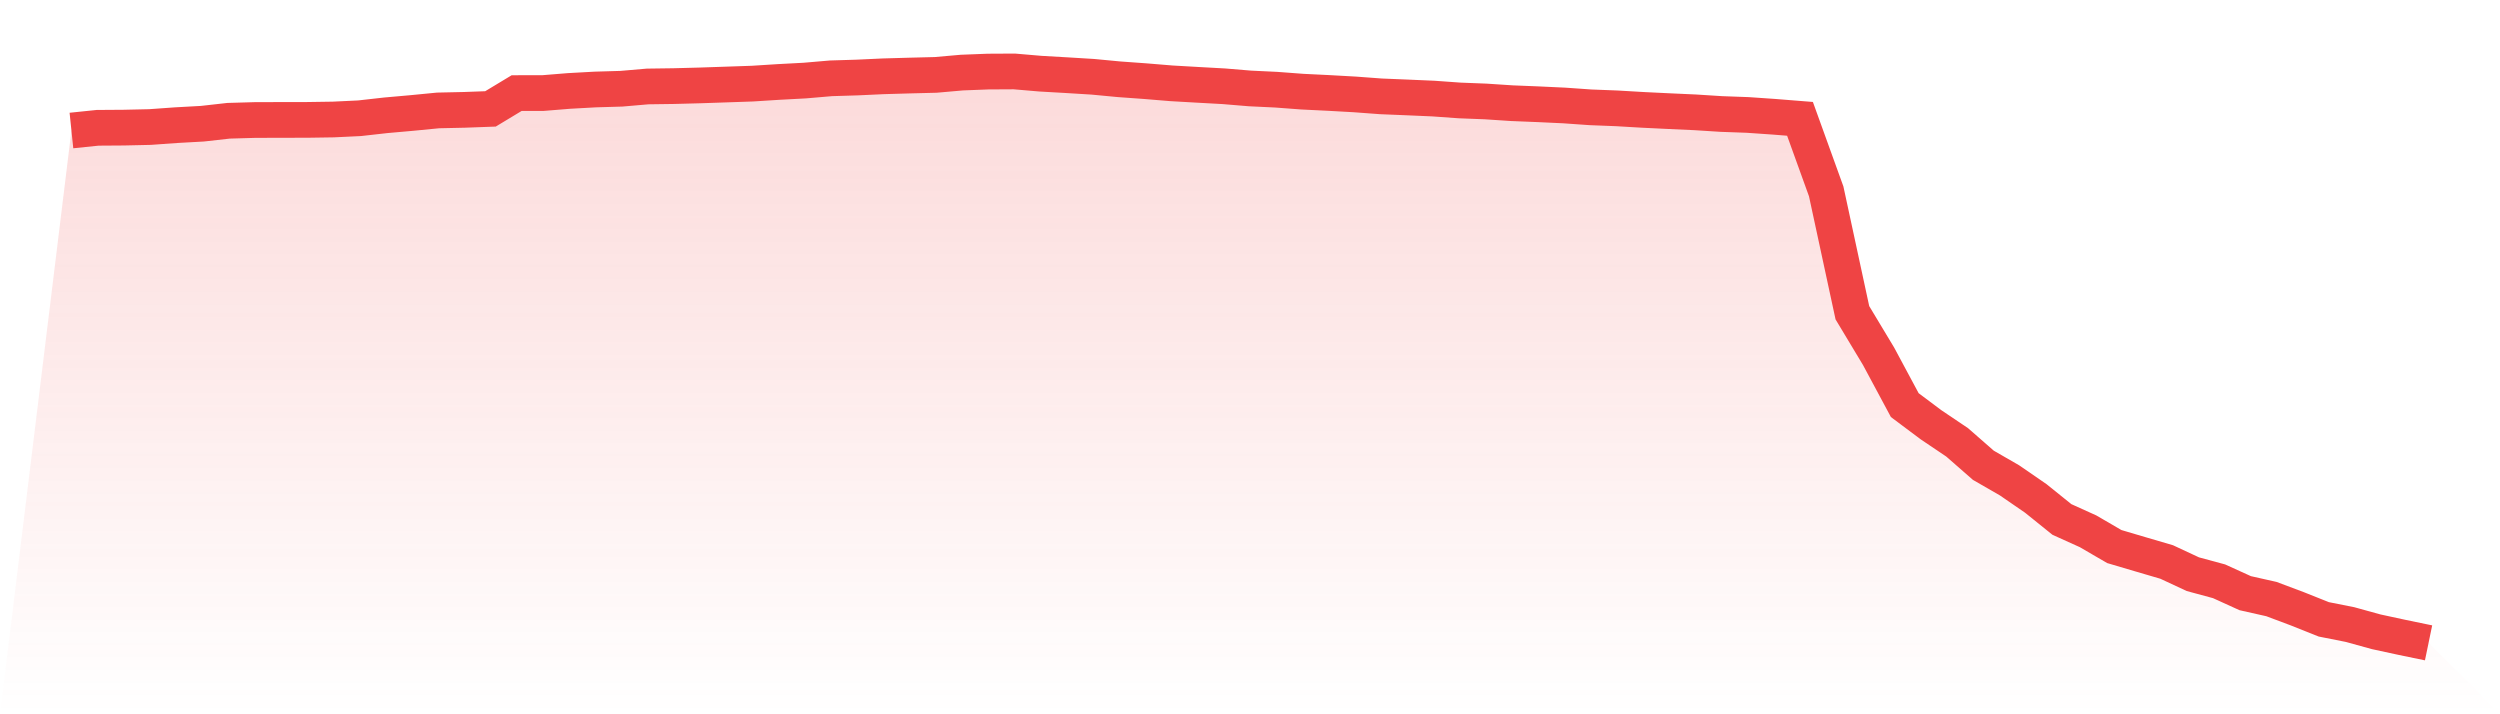 <svg viewBox="0 0 140 40" xmlns="http://www.w3.org/2000/svg">
<defs>
<linearGradient id="gradient" x1="0" x2="0" y1="0" y2="1">
<stop offset="0%" stop-color="#ef4444" stop-opacity="0.2"/>
<stop offset="100%" stop-color="#ef4444" stop-opacity="0"/>
</linearGradient>
</defs>
<path d="M4,7.309 L4,7.309 L5.467,7.157 L6.933,7.147 L8.4,7.114 L9.867,7.009 L11.333,6.928 L12.8,6.763 L14.267,6.721 L15.733,6.716 L17.2,6.714 L18.667,6.692 L20.133,6.622 L21.6,6.457 L23.067,6.327 L24.533,6.184 L26,6.152 L27.467,6.098 L28.933,5.213 L30.4,5.212 L31.867,5.093 L33.333,5.012 L34.8,4.969 L36.267,4.842 L37.733,4.822 L39.2,4.783 L40.667,4.733 L42.133,4.683 L43.6,4.59 L45.067,4.512 L46.533,4.386 L48,4.341 L49.467,4.273 L50.933,4.231 L52.4,4.194 L53.867,4.065 L55.333,4.008 L56.8,4 L58.267,4.126 L59.733,4.21 L61.2,4.3 L62.667,4.439 L64.133,4.545 L65.6,4.666 L67.067,4.75 L68.533,4.831 L70,4.953 L71.467,5.023 L72.933,5.133 L74.4,5.205 L75.867,5.287 L77.333,5.396 L78.8,5.456 L80.267,5.52 L81.733,5.625 L83.2,5.682 L84.667,5.779 L86.133,5.838 L87.6,5.907 L89.067,6.01 L90.533,6.067 L92,6.153 L93.467,6.224 L94.933,6.291 L96.4,6.384 L97.867,6.437 L99.333,6.538 L100.8,6.655 L102.267,10.717 L103.733,17.513 L105.2,19.952 L106.667,22.686 L108.133,23.784 L109.6,24.772 L111.067,26.055 L112.533,26.9 L114,27.909 L115.467,29.09 L116.933,29.753 L118.4,30.607 L119.867,31.041 L121.333,31.471 L122.8,32.155 L124.267,32.552 L125.733,33.218 L127.2,33.548 L128.667,34.099 L130.133,34.684 L131.6,34.975 L133.067,35.38 L134.533,35.697 L136,36 L140,40 L0,40 z" fill="url(#gradient)"/>
<path d="M4,7.309 L4,7.309 L5.467,7.157 L6.933,7.147 L8.4,7.114 L9.867,7.009 L11.333,6.928 L12.8,6.763 L14.267,6.721 L15.733,6.716 L17.2,6.714 L18.667,6.692 L20.133,6.622 L21.6,6.457 L23.067,6.327 L24.533,6.184 L26,6.152 L27.467,6.098 L28.933,5.213 L30.4,5.212 L31.867,5.093 L33.333,5.012 L34.8,4.969 L36.267,4.842 L37.733,4.822 L39.2,4.783 L40.667,4.733 L42.133,4.683 L43.6,4.59 L45.067,4.512 L46.533,4.386 L48,4.341 L49.467,4.273 L50.933,4.231 L52.4,4.194 L53.867,4.065 L55.333,4.008 L56.8,4 L58.267,4.126 L59.733,4.21 L61.2,4.3 L62.667,4.439 L64.133,4.545 L65.6,4.666 L67.067,4.75 L68.533,4.831 L70,4.953 L71.467,5.023 L72.933,5.133 L74.4,5.205 L75.867,5.287 L77.333,5.396 L78.8,5.456 L80.267,5.52 L81.733,5.625 L83.2,5.682 L84.667,5.779 L86.133,5.838 L87.6,5.907 L89.067,6.01 L90.533,6.067 L92,6.153 L93.467,6.224 L94.933,6.291 L96.4,6.384 L97.867,6.437 L99.333,6.538 L100.8,6.655 L102.267,10.717 L103.733,17.513 L105.2,19.952 L106.667,22.686 L108.133,23.784 L109.6,24.772 L111.067,26.055 L112.533,26.9 L114,27.909 L115.467,29.09 L116.933,29.753 L118.4,30.607 L119.867,31.041 L121.333,31.471 L122.8,32.155 L124.267,32.552 L125.733,33.218 L127.2,33.548 L128.667,34.099 L130.133,34.684 L131.6,34.975 L133.067,35.38 L134.533,35.697 L136,36" fill="none" stroke="#ef4444" stroke-width="2"/>
</svg>